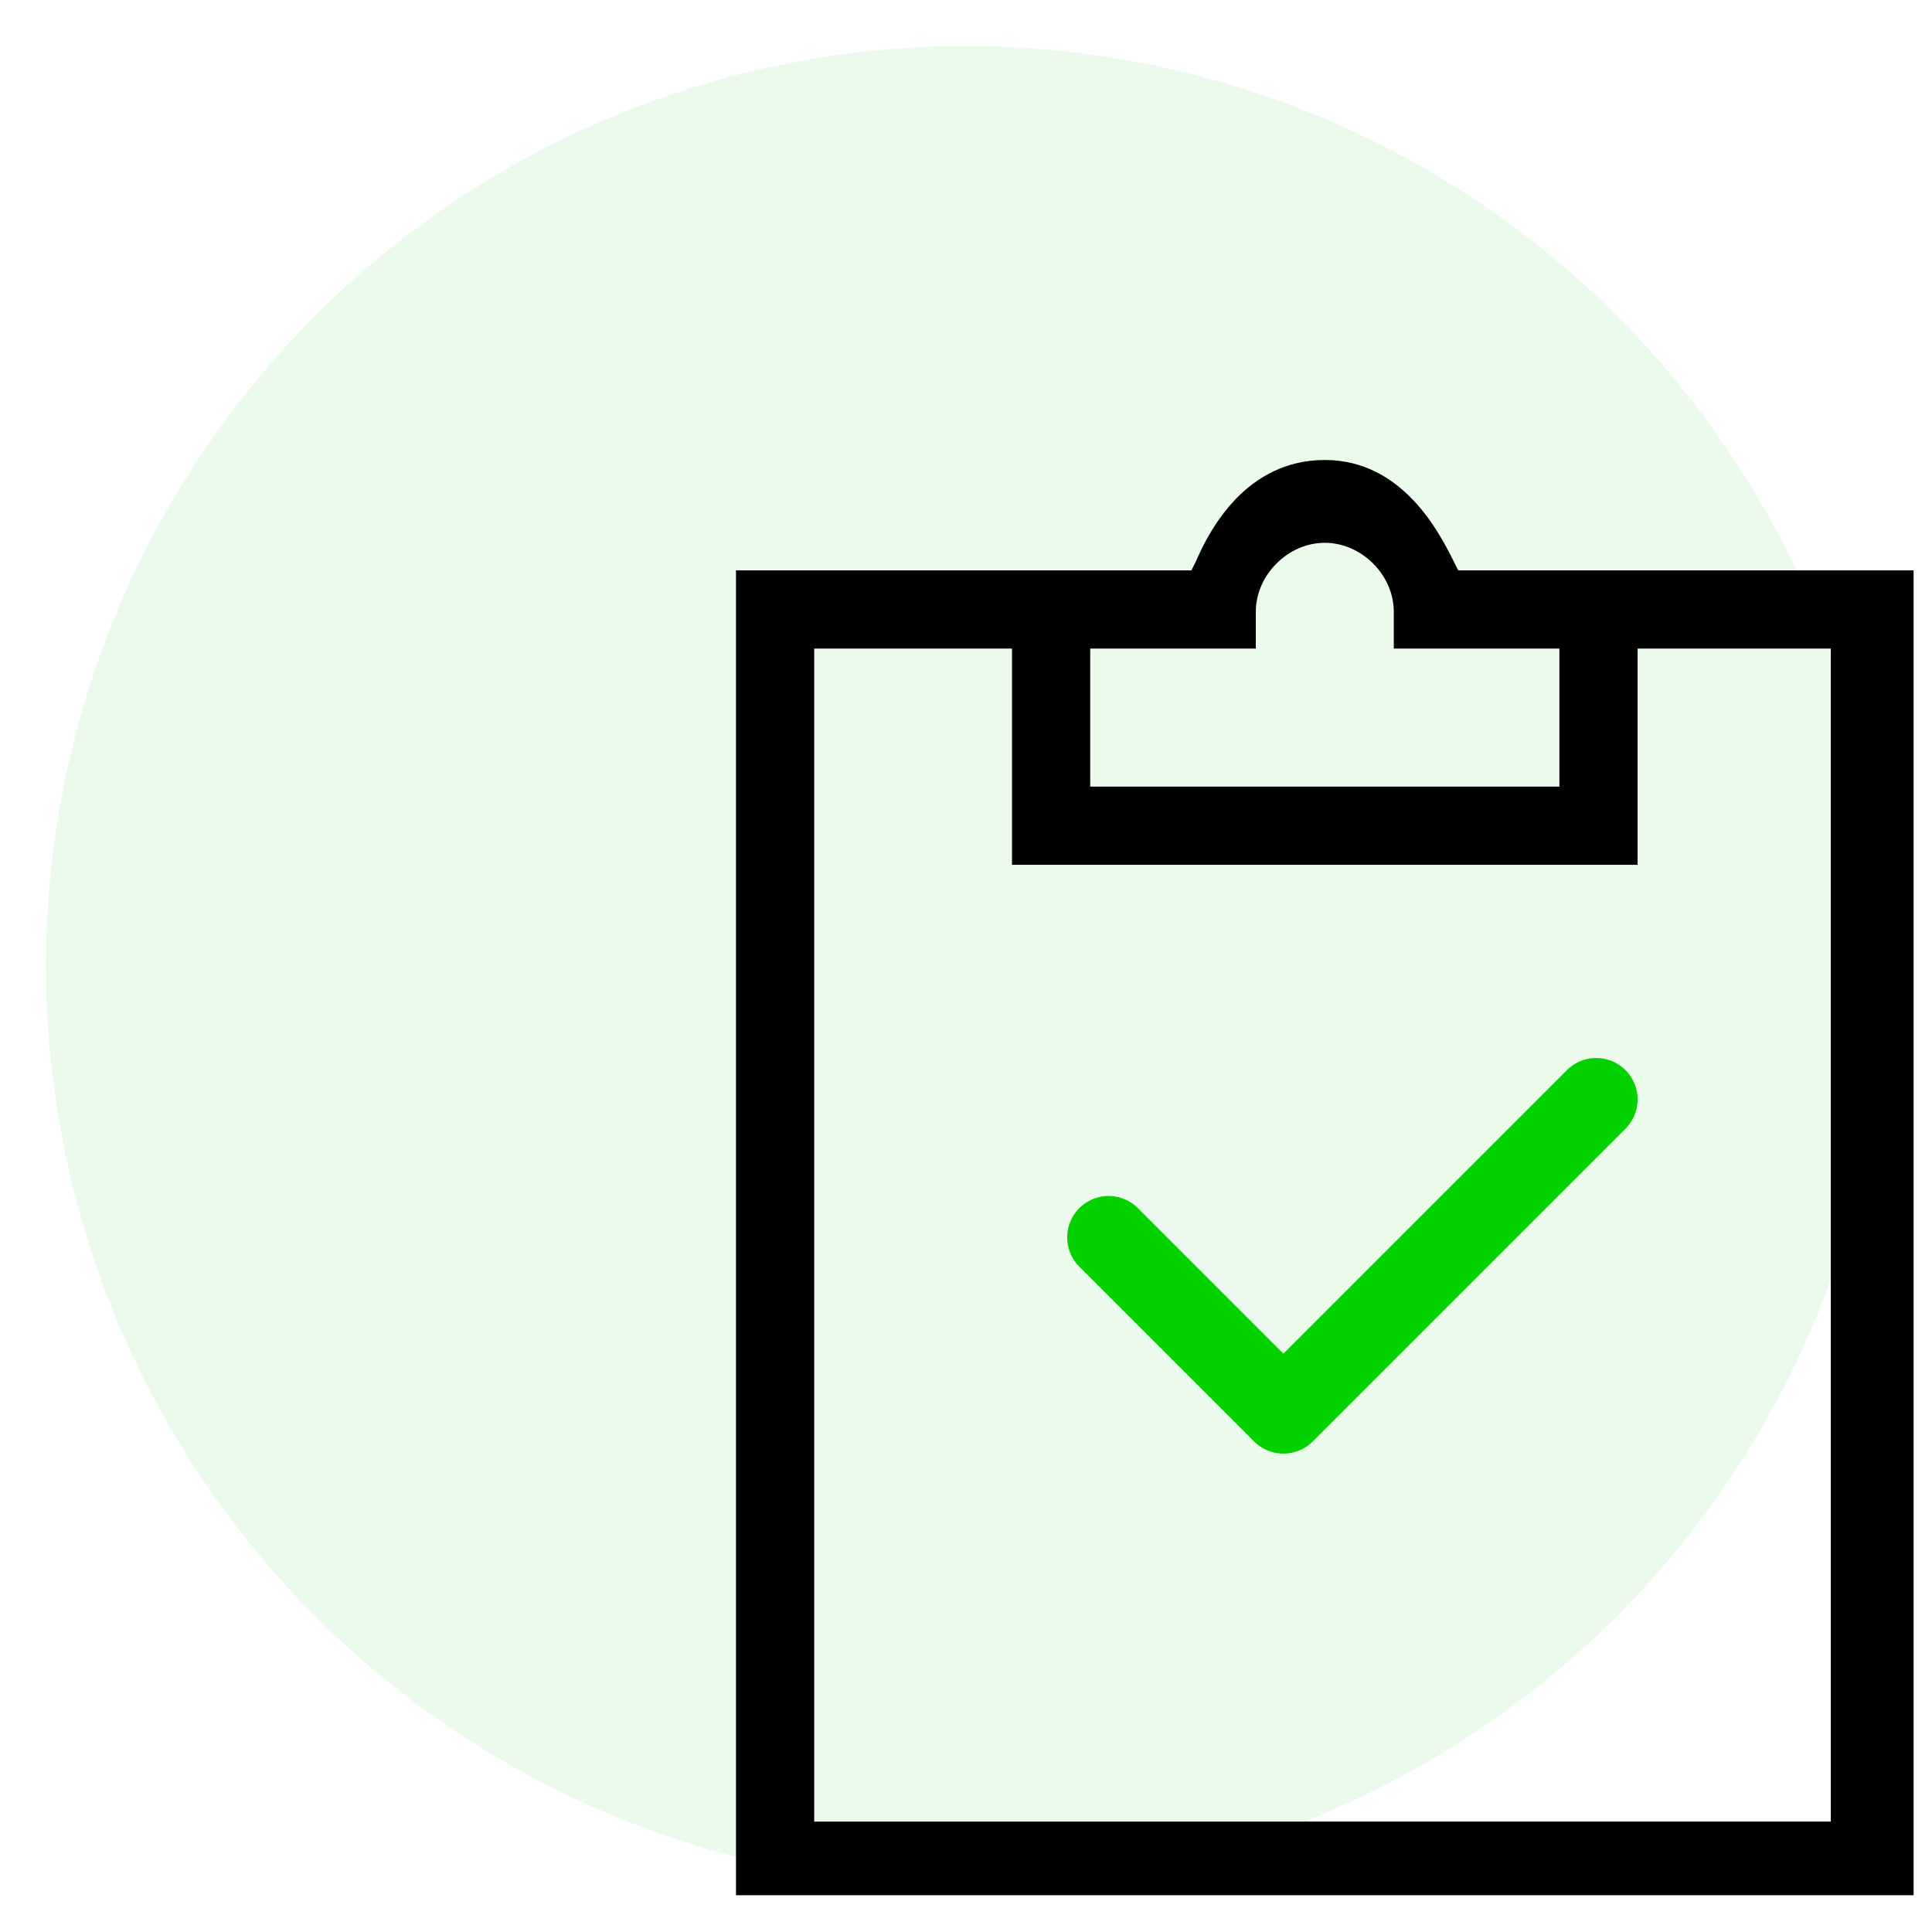 <?xml version="1.0" encoding="utf-8"?>
<!-- Generator: Adobe Illustrator 27.10.0, SVG Export Plug-In . SVG Version: 6.00 Build 0)  -->
<svg version="1.1" id="Layer_1" xmlns="http://www.w3.org/2000/svg" xmlns:xlink="http://www.w3.org/1999/xlink" x="0px" y="0px"
	 viewBox="0 0 42 42" style="enable-background:new 0 0 42 42;" xml:space="preserve">
<style type="text/css">
	.st0{fill:#04D100;fill-opacity:8.000000e-02;}
	.st1{clip-path:url(#SVGID_00000146464864306705954150000003650751847978258102_);}
	.st2{fill:none;stroke:#04D100;stroke-width:1.8;stroke-linecap:round;stroke-linejoin:round;stroke-miterlimit:10;}
</style>
<circle class="st0" cx="21" cy="21" r="20"/>
<g>
	<defs>
		<rect id="SVGID_1_" x="16" y="10" width="25.6" height="31.2"/>
	</defs>
	<clipPath id="SVGID_00000121271589395135913790000007951196951894536607_">
		<use xlink:href="#SVGID_1_"  style="overflow:visible;"/>
	</clipPath>
	<g style="clip-path:url(#SVGID_00000121271589395135913790000007951196951894536607_);">
		<path d="M31.6,12.2c-0.3-0.6-1.1-2.2-2.8-2.2c-1.7,0-2.5,1.5-2.8,2.2l-0.1,0.2H16v28.9h25.6V12.4h-9.9L31.6,12.2z M35.6,14.1h4.2
			v25.5H17.7V14.1H22v4.7h13.6V14.1z M33.9,17.1H23.7v-3h3.6v-0.8c0-0.8,0.7-1.5,1.5-1.5c0.8,0,1.5,0.7,1.5,1.5v0.8h3.6V17.1z"/>
		<path class="st2" d="M24.1,26.9l3.8,3.8l6.8-6.8"/>
	</g>
</g>
</svg>
